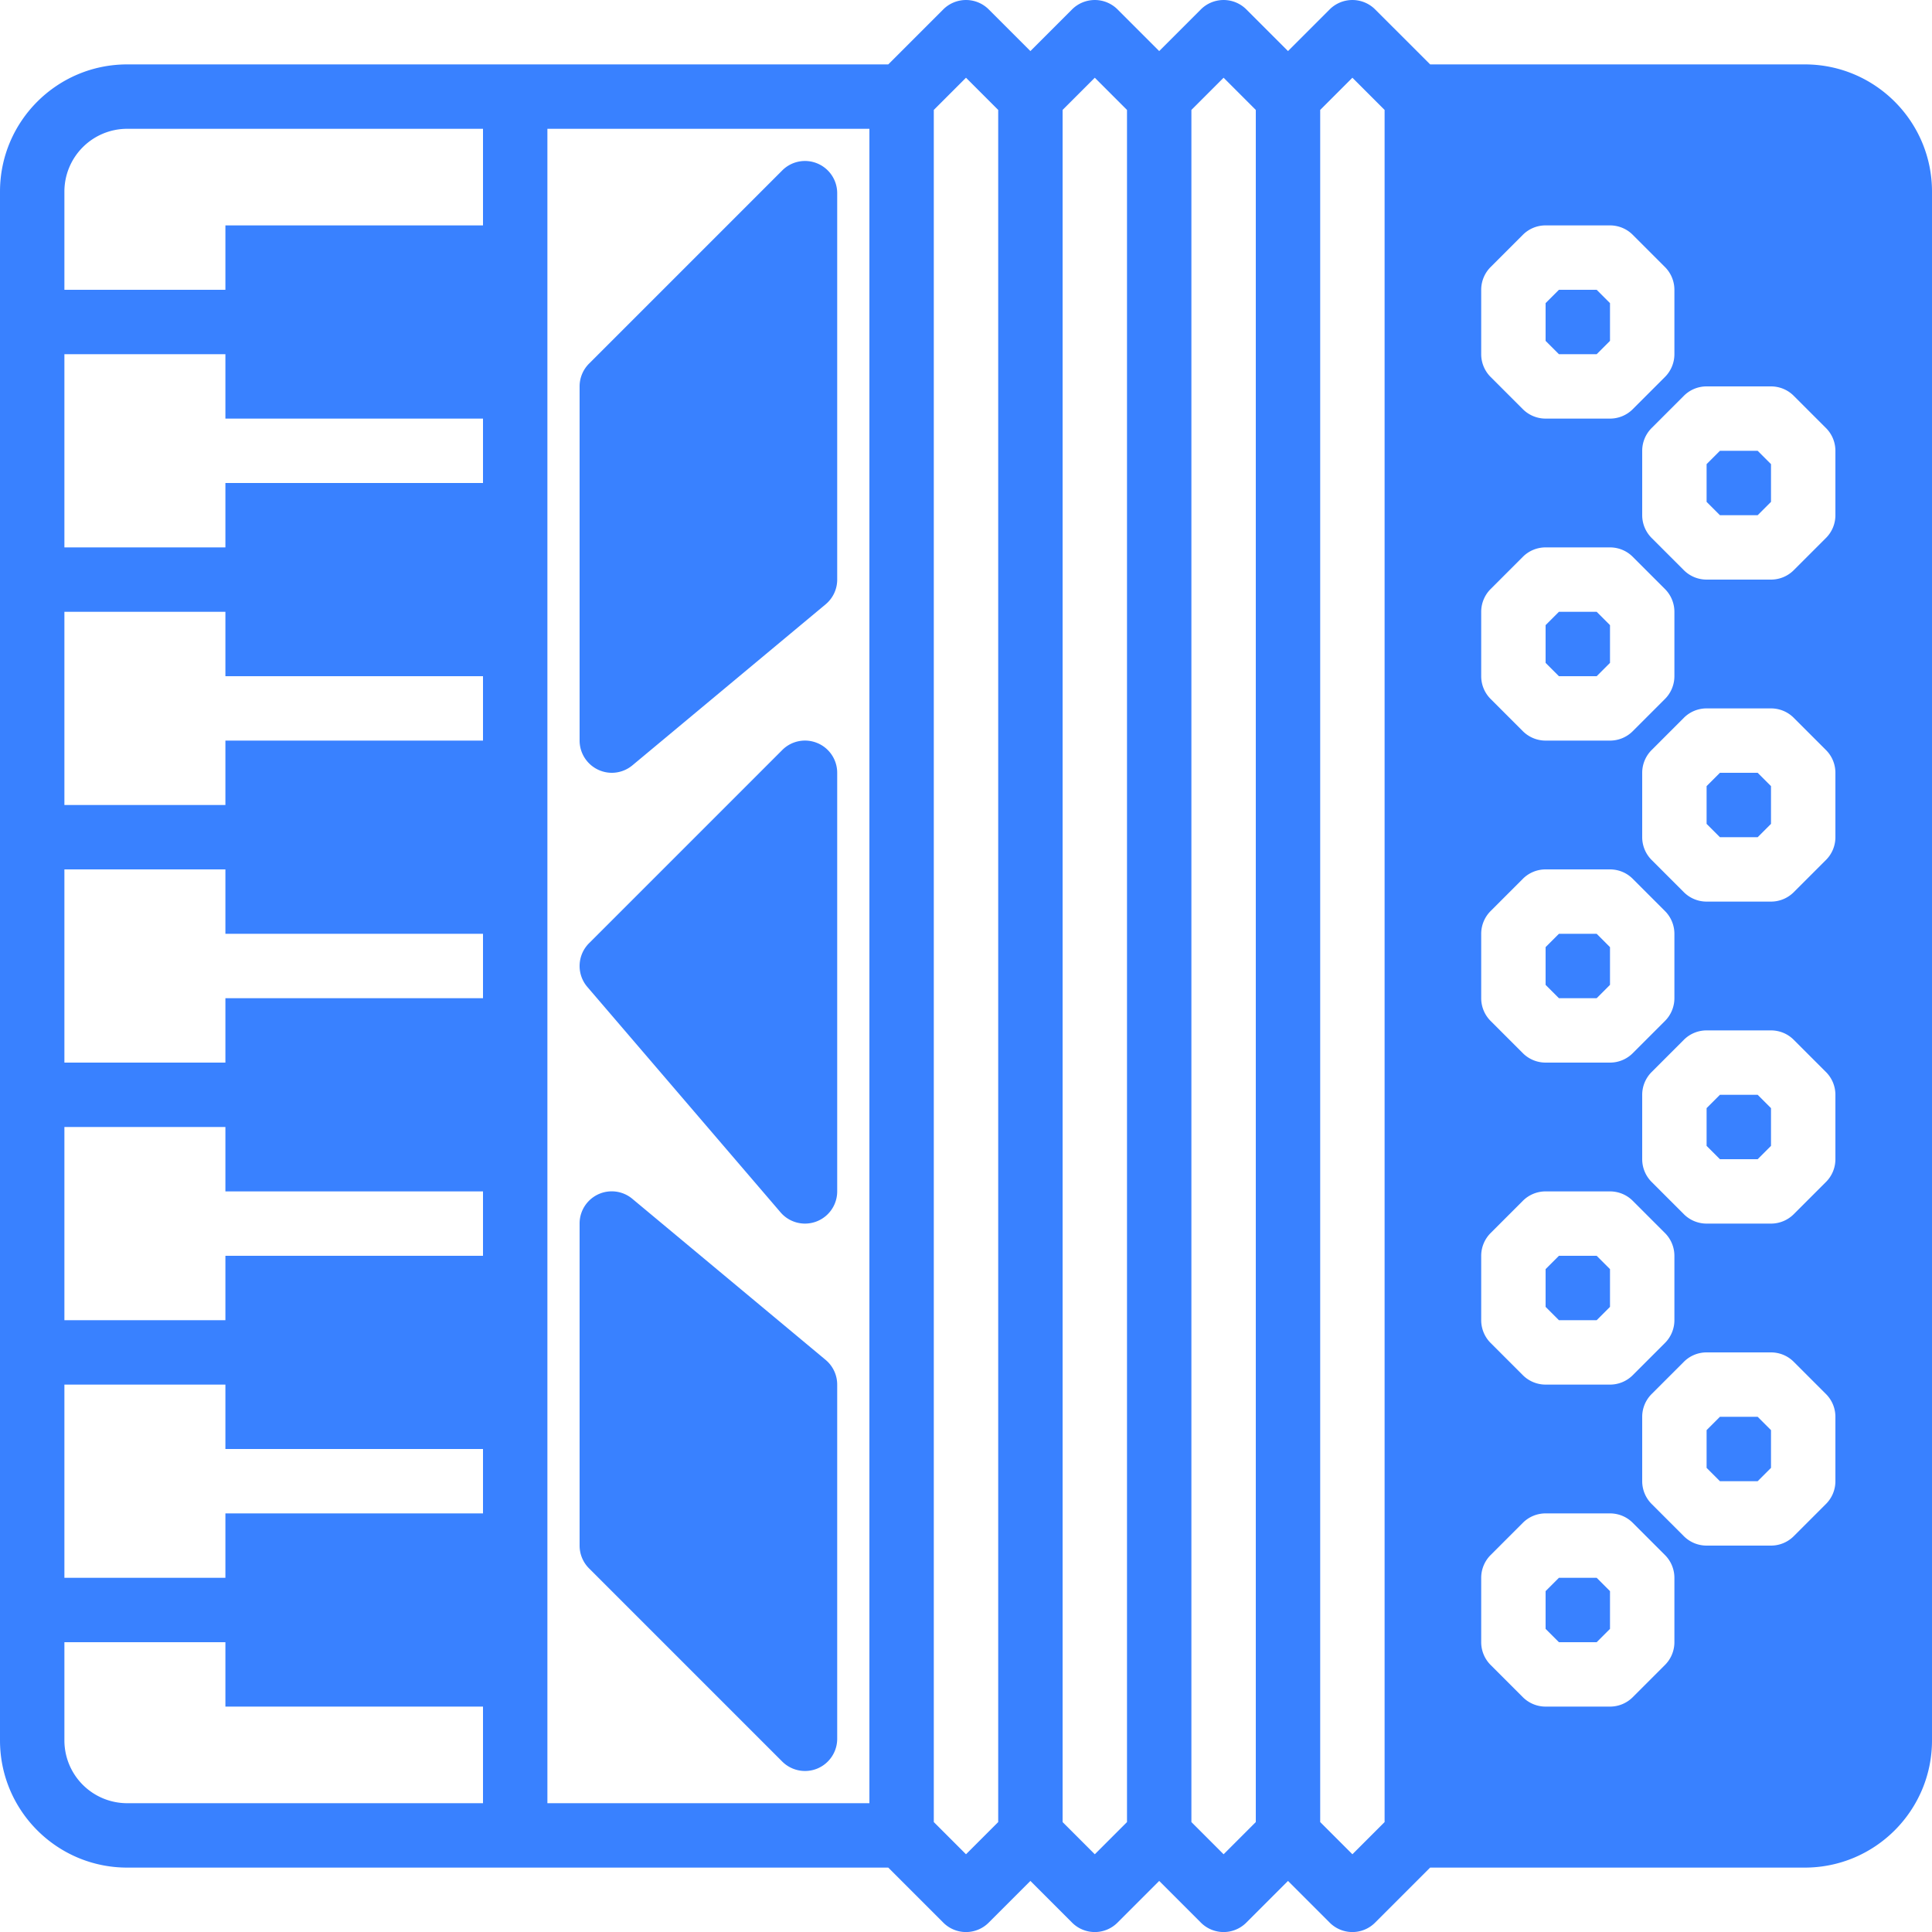 <svg width="60" height="60" viewBox="0 0 60 60" xmlns="http://www.w3.org/2000/svg"><g fill="#3981FF" fill-rule="evenodd"><path d="M25.383 5.076a.997.997 0 0 0-1.09.217l-6 6A1.002 1.002 0 0 0 18 12v11a1.003 1.003 0 0 0 1 1c.23 0 .457-.08.64-.232l6-5c.228-.19.36-.47.36-.768V6a1 1 0 0 0-.617-.924M19.64 37.232A.998.998 0 0 0 18 38v10c0 .265.106.52.293.707l6 6a1.003 1.003 0 0 0 1.09.217c.373-.155.617-.52.617-.924V43a1 1 0 0 0-.36-.768l-6-5m5.743-14.156a.996.996 0 0 0-1.09.217l-6 6a1 1 0 0 0-.052 1.358l6 7A1 1 0 0 0 26 37V24a1 1 0 0 0-.616-.924M49.586 41l.414-.414v-1.172L49.586 39h-1.172l-.414.414v1.172l.414.414h1.172m-1.172 8l-.414.414v1.172l.414.414h1.172l.414-.414v-1.172L49.586 49h-1.172m1.172-18l.414-.414v-1.172L49.586 29h-1.172l-.414.414v1.172l.414.414h1.172m0-20l.414-.414V9.414L49.586 9h-1.172L48 9.414v1.172l.414.414h1.172m3.828 33l-.414.414v1.172l.414.414h1.172l.414-.414v-1.172L54.586 44h-1.172m-3.828-23l.414-.414v-1.172L49.586 19h-1.172l-.414.414v1.172l.414.414h1.172"/><path d="M56.05 2H44.415L42.707.293a1 1 0 0 0-1.414 0L40 1.586 38.707.293a1 1 0 0 0-1.414 0L36 1.586 34.707.293a1 1 0 0 0-1.414 0L32 1.586 30.707.293a1 1 0 0 0-1.414 0L27.586 2H3.95C1.77 2 0 3.77 0 5.95v48.1C0 56.23 1.77 58 3.95 58h23.636l1.707 1.707a.996.996 0 0 0 1.414 0L32 58.414l1.293 1.293a.996.996 0 0 0 1.414 0L36 58.414l1.293 1.293a.996.996 0 0 0 1.414 0L40 58.414l1.293 1.293a.996.996 0 0 0 1.414 0L44.414 58H56.05c2.18 0 3.95-1.772 3.95-3.95V5.95C60 3.77 58.23 2 56.05 2zM46 9c0-.265.106-.52.293-.707l1-1A.994.994 0 0 1 48 7h2c.266 0 .52.105.707.293l1 1c.187.187.293.442.293.707v2c0 .265-.106.52-.293.707l-1 1A.998.998 0 0 1 50 13h-2a1 1 0 0 1-.707-.293l-1-1A1.002 1.002 0 0 1 46 11V9zm0 10c0-.265.106-.52.293-.707l1-1A.996.996 0 0 1 48 17h2c.266 0 .52.105.707.293l1 1c.187.187.293.442.293.707v2c0 .265-.106.52-.293.707l-1 1A.998.998 0 0 1 50 23h-2a1 1 0 0 1-.707-.293l-1-1A1.002 1.002 0 0 1 46 21v-2zm0 10c0-.265.106-.52.293-.707l1-1A.996.996 0 0 1 48 27h2c.266 0 .52.105.707.293l1 1c.187.187.293.442.293.707v2c0 .265-.106.52-.293.707l-1 1A.998.998 0 0 1 50 33h-2a1 1 0 0 1-.707-.293l-1-1A1.002 1.002 0 0 1 46 31v-2zm0 10c0-.265.106-.52.293-.707l1-1A.996.996 0 0 1 48 37h2c.266 0 .52.105.707.293l1 1c.187.187.293.442.293.707v2c0 .265-.106.52-.293.707l-1 1A.998.998 0 0 1 50 43h-2a1 1 0 0 1-.707-.293l-1-1A1.002 1.002 0 0 1 46 41v-2zM2 5.95A1.95 1.95 0 0 1 3.95 4H15v3H7v2H2V5.95zM2 11h5v2h8v2H7v2H2v-6zm0 8h5v2h8v2H7v2H2v-6zm0 8h5v2h8v2H7v2H2v-6zm0 8h5v2h8v2H7v2H2v-6zm0 8h5v2h8v2H7v2H2v-6zm13 13H3.95A1.95 1.95 0 0 1 2 54.05V51h5v2h8v3zm2-3V4h10v52H17v-3zm13 4.586l-1-1V3.414l1-1 1 1v53.172l-1 1zm4 0l-1-1V3.414l1-1 1 1v53.172l-1 1zm4 0l-1-1V3.414l1-1 1 1v53.172l-1 1zm4 0l-1-1V3.414l1-1 1 1v53.172l-1 1zM52 51c0 .265-.106.52-.293.707l-1 1A.998.998 0 0 1 50 53h-2a1 1 0 0 1-.707-.293l-1-1A1.002 1.002 0 0 1 46 51v-2c0-.265.106-.52.293-.707l1-1A.996.996 0 0 1 48 47h2c.266 0 .52.105.707.293l1 1c.187.187.293.442.293.707v2zm5-5c0 .265-.105.52-.293.707l-1 1A1 1 0 0 1 55 48h-2a1 1 0 0 1-.707-.293l-1-1A1.002 1.002 0 0 1 51 46v-2c0-.265.106-.52.293-.707l1-1A.996.996 0 0 1 53 42h2c.266 0 .52.105.707.293l1 1A.997.997 0 0 1 57 44v2zm0-10c0 .265-.105.52-.293.707l-1 1A1 1 0 0 1 55 38h-2a1 1 0 0 1-.707-.293l-1-1A1.002 1.002 0 0 1 51 36v-2c0-.265.106-.52.293-.707l1-1A.996.996 0 0 1 53 32h2c.266 0 .52.105.707.293l1 1A.997.997 0 0 1 57 34v2zm0-10c0 .265-.105.52-.293.707l-1 1A1 1 0 0 1 55 28h-2a1 1 0 0 1-.707-.293l-1-1A1.002 1.002 0 0 1 51 26v-2c0-.265.106-.52.293-.707l1-1A.996.996 0 0 1 53 22h2c.266 0 .52.105.707.293l1 1A.997.997 0 0 1 57 24v2zm0-10c0 .265-.105.52-.293.707l-1 1A1 1 0 0 1 55 18h-2a1 1 0 0 1-.707-.293l-1-1A1.002 1.002 0 0 1 51 16v-2c0-.265.106-.52.293-.707l1-1A.996.996 0 0 1 53 12h2c.266 0 .52.105.707.293l1 1A.997.997 0 0 1 57 14v2z"/><path d="M53.414 24l-.414.414v1.172l.414.414h1.172l.414-.414v-1.172L54.586 24h-1.172m0-10l-.414.414v1.172l.414.414h1.172l.414-.414v-1.172L54.586 14h-1.172m0 20l-.414.414v1.172l.414.414h1.172l.414-.414v-1.172L54.586 34h-1.172"/></g></svg>

